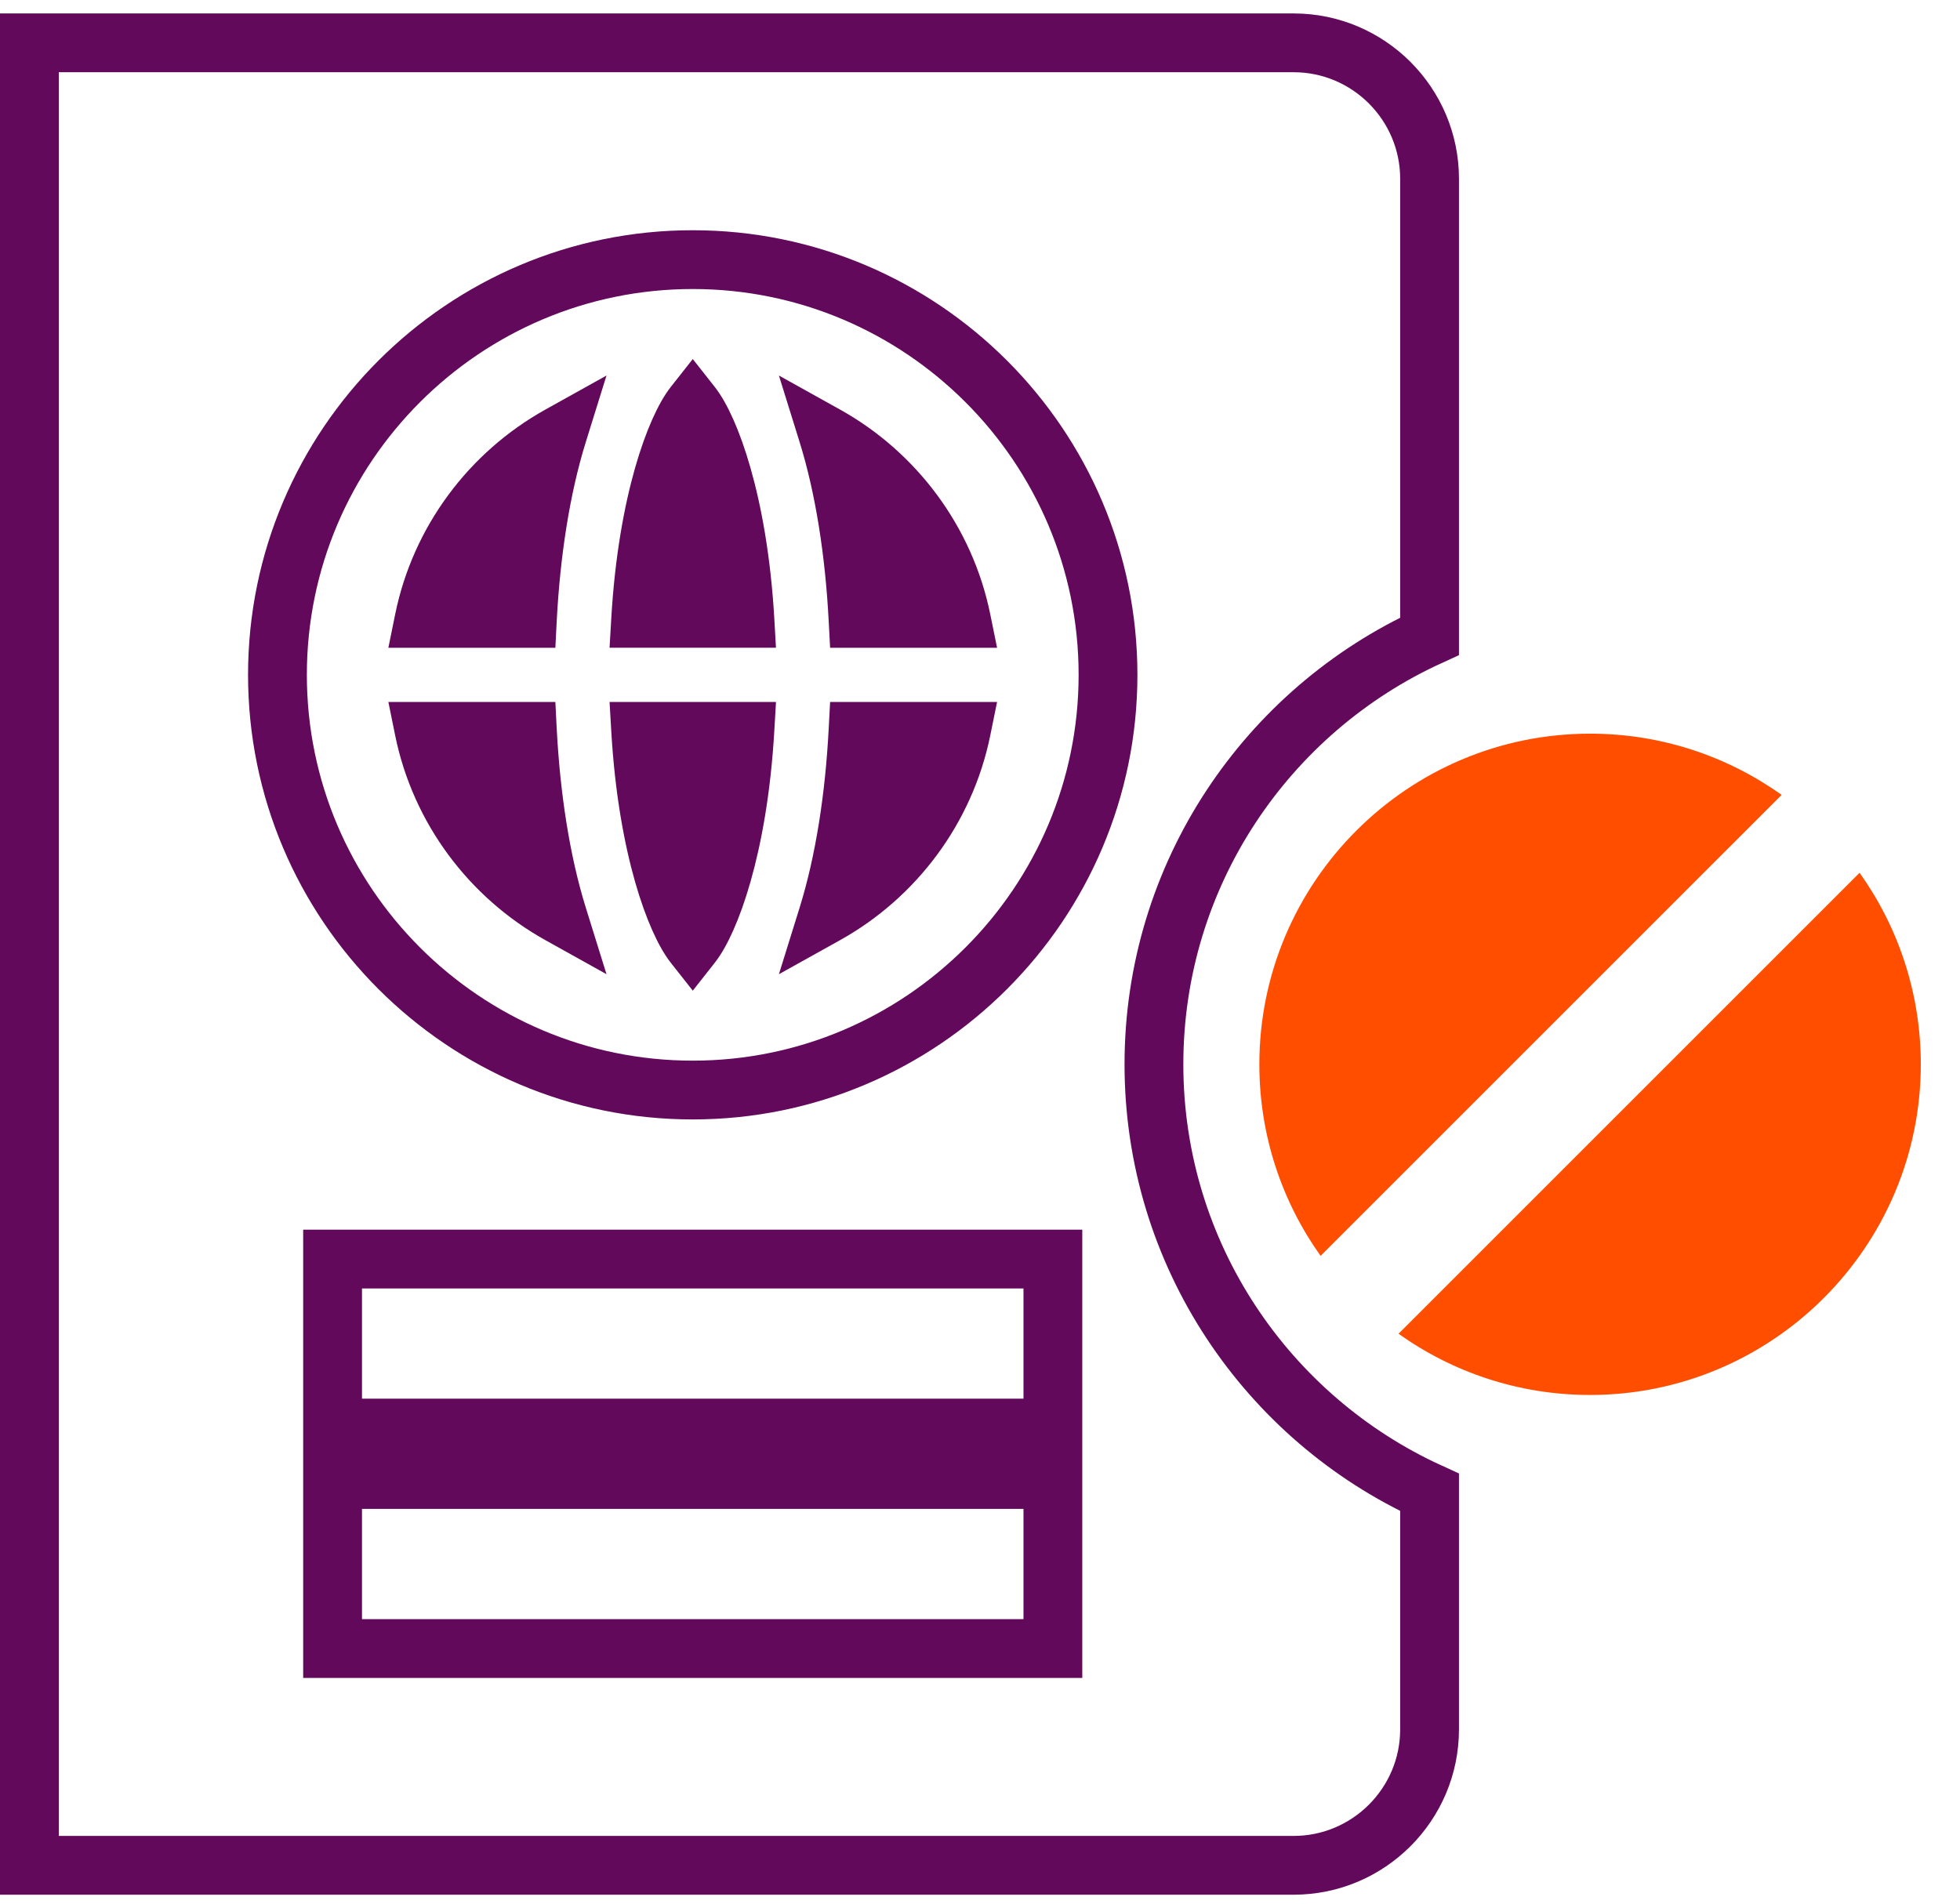 <svg width="70" height="68" viewBox="0 0 70 68" fill="none" xmlns="http://www.w3.org/2000/svg">
<g clip-path="url(#clip0_904_2803)">
<path d="M19.383 26.048L19.359 25.574H18.884H15.094H14.482L14.604 26.174C15.215 29.173 17.128 31.701 19.721 33.146L20.812 33.754L20.441 32.561C19.855 30.675 19.506 28.406 19.383 26.048Z" fill="#62095C" stroke="#62095C"/>
<path d="M18.884 22.639H19.359L19.383 22.165C19.506 19.807 19.855 17.538 20.441 15.652L20.812 14.459L19.721 15.067C17.127 16.512 15.215 19.04 14.604 22.039L14.482 22.639H15.094H18.884Z" fill="#62095C" stroke="#62095C"/>
<path d="M22.83 25.574H22.3L22.331 26.104C22.458 28.273 22.783 30.031 23.161 31.359C23.535 32.671 23.972 33.6 24.349 34.08L24.742 34.579L25.135 34.08C25.512 33.601 25.95 32.671 26.323 31.359C26.701 30.031 27.026 28.273 27.153 26.104L27.184 25.574H26.654H22.83Z" fill="#62095C" stroke="#62095C"/>
<path d="M22.331 22.108L22.3 22.638H22.83H26.654H27.184L27.154 22.108C27.026 19.939 26.702 18.181 26.323 16.853C25.95 15.541 25.512 14.611 25.135 14.132L24.742 13.633L24.349 14.132C23.972 14.611 23.535 15.541 23.161 16.853C22.783 18.181 22.458 19.939 22.331 22.108Z" fill="#62095C" stroke="#62095C"/>
<path d="M30.096 22.165L30.121 22.639H30.595H34.386H34.998L34.876 22.039C34.264 19.04 32.352 16.512 29.759 15.067L28.667 14.459L29.038 15.652C29.624 17.538 29.973 19.807 30.096 22.165Z" fill="#62095C" stroke="#62095C"/>
<path d="M30.596 25.574H30.121L30.096 26.048C29.974 28.406 29.624 30.675 29.038 32.561L28.667 33.754L29.759 33.146C32.352 31.701 34.264 29.173 34.876 26.174L34.998 25.574H34.386H30.596Z" fill="#62095C" stroke="#62095C"/>
<path d="M11.878 49.962V51.012H12.928H36.553H37.603V49.962V46.024V44.974H36.553H12.928H11.878V46.024V49.962ZM37.603 53.899V52.849H36.553H12.928H11.878V53.899V57.837V58.887H12.928H36.553H37.603V57.837V53.899ZM51.056 22.728C45.257 25.376 41.212 31.231 41.212 38.018C41.212 44.805 45.257 50.66 51.056 53.308V61.774C51.056 64.451 48.877 66.63 46.2 66.63H1.05V1.53H46.2C48.877 1.53 51.056 3.71 51.056 6.387V22.728ZM9.909 24.105C9.909 32.284 16.562 38.937 24.741 38.937C32.919 38.937 39.572 32.284 39.572 24.105C39.572 15.927 32.919 9.274 24.741 9.274C16.562 9.274 9.909 15.927 9.909 24.105Z" stroke="#62095C" stroke-width="2.1"/>
<path d="M66.413 31.176L49.947 47.642C51.879 49.018 54.24 49.829 56.788 49.829C63.301 49.829 68.6 44.53 68.6 38.017C68.6 35.469 67.79 33.107 66.413 31.176Z" fill="#FF4E00"/>
<path d="M63.63 28.395C61.698 27.018 59.337 26.207 56.789 26.207C50.276 26.207 44.977 31.506 44.977 38.02C44.977 40.567 45.787 42.929 47.164 44.86L63.63 28.395Z" fill="#FF4E00"/>
</g>
<defs>
<clipPath id="clip0_904_2803">
<rect width="70" height="67.2" fill="white" transform="translate(0 0.48)"/>
</clipPath>
</defs>
</svg>
